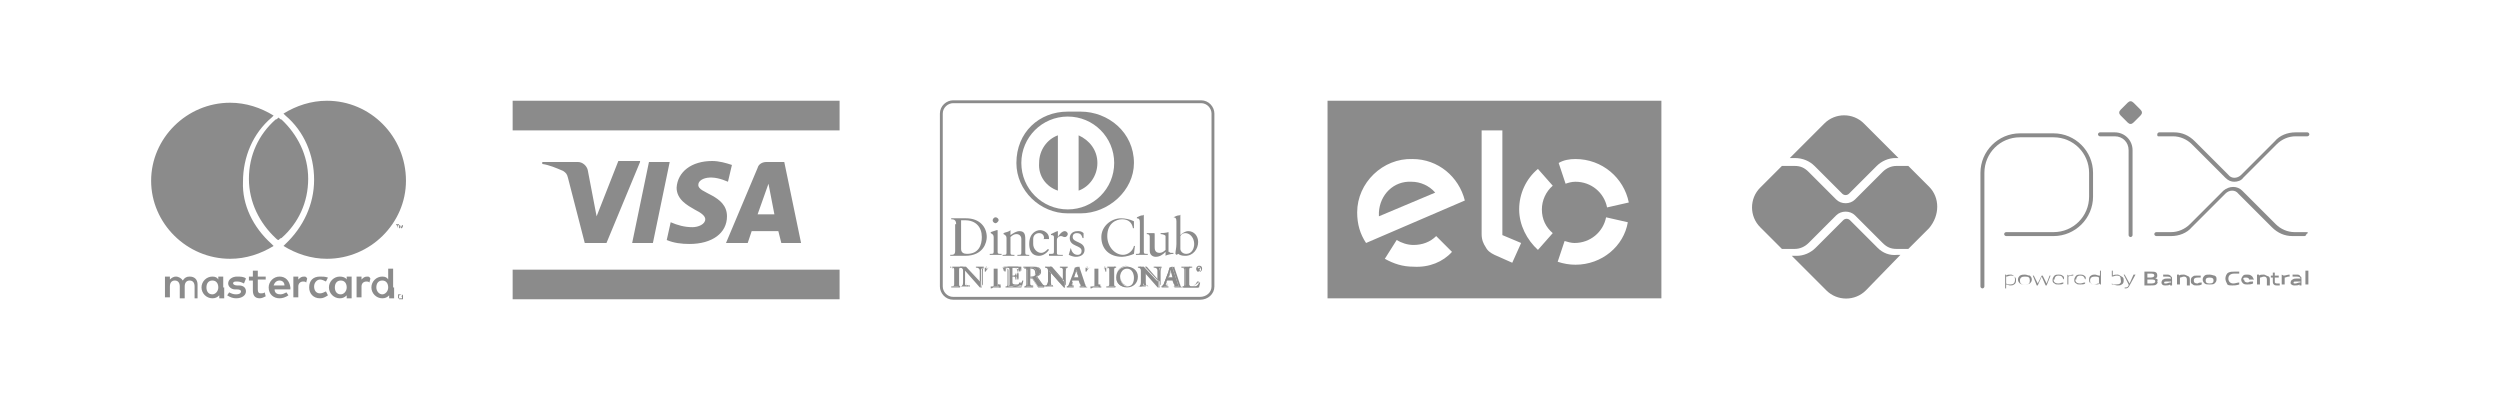 <?xml version="1.0" encoding="utf-8"?>
<!-- Generator: Adobe Illustrator 26.5.0, SVG Export Plug-In . SVG Version: 6.00 Build 0)  -->
<svg version="1.1" id="Layer_1" xmlns="http://www.w3.org/2000/svg" xmlns:xlink="http://www.w3.org/1999/xlink" x="0px" y="0px"
	 viewBox="0 0 253.1 40.5" style="enable-background:new 0 0 253.1 40.5;" xml:space="preserve">
<style type="text/css">
	.st0{fill-rule:evenodd;clip-rule:evenodd;fill:#8B8B8B;}
	.st1{clip-path:url(#SVGID_00000070826076821325349330000015246260429516297900_);fill:#8B8B8B;}
	.st2{clip-path:url(#SVGID_00000129908401517830650200000006486672717874728349_);fill:#8B8B8B;}
	.st3{clip-path:url(#SVGID_00000094610860600521457070000003526152559858667148_);fill:#8B8B8B;}
	.st4{clip-path:url(#SVGID_00000072997972259498699120000002908595480435848840_);fill:#8B8B8B;}
	.st5{fill:none;stroke:#8B8B8B;stroke-width:0.29;stroke-linejoin:round;stroke-miterlimit:10;}
	.st6{fill:#8B8B8B;}
</style>
<g>
	<g>
		<path class="st0" d="M139.6,21.5c0,0.1,0,0.3,0,0.4l5.7-2.4c-0.6-0.7-1.5-1.1-2.4-1.1C141.1,18.3,139.7,19.7,139.6,21.5z"/>
		<path class="st0" d="M134.4,10.2v20h33.8v-20H134.4z M159.5,16.1c2.7,0,4.9,1.9,5.4,4.4l-2.2,0.5c-0.3-1.5-1.6-2.6-3.2-2.6
			c-0.4,0-0.7,0.1-1,0.2l-0.7-2.1C158.3,16.2,158.9,16.1,159.5,16.1z M143.1,27c-1.1,0-2-0.3-2.9-0.8l1.2-1.9
			c0.5,0.3,1.1,0.5,1.7,0.5c0.9,0,1.7-0.3,2.3-0.9l1.6,1.6C146.1,26.5,144.7,27.1,143.1,27z M138.3,24.6c-0.6-0.9-0.9-1.9-0.9-3.1
			c0-3,2.6-5.5,5.6-5.4c2.6,0,4.7,1.8,5.3,4.2L138.3,24.6z M153.1,26.6l-1.8-0.8c-0.4-0.2-0.7-0.4-0.9-0.8c-0.2-0.3-0.4-0.7-0.4-1.3
			V13.2h2.1v10.6l1.9,0.8L153.1,26.6z M155.7,25.3c-1.1-1-1.9-2.5-1.9-4.1c0-1.6,0.7-3.1,1.9-4.1l1.5,1.7c-0.7,0.6-1.1,1.5-1.1,2.4
			c0,1,0.4,1.8,1.1,2.4L155.7,25.3z M159.5,26.8c-0.6,0-1.2-0.1-1.8-0.3l0.7-2.1c0.3,0.1,0.7,0.2,1,0.2c1.6,0,2.9-1.1,3.2-2.6
			l2.2,0.5C164.4,24.9,162.2,26.8,159.5,26.8z"/>
	</g>
	<g>
		<defs>
			<path id="SVGID_1_" d="M20,30.1v-1.3c0-0.5-0.3-0.8-0.8-0.8c-0.3,0-0.5,0.1-0.7,0.4c-0.1-0.2-0.4-0.4-0.7-0.4
				c-0.2,0-0.4,0.1-0.6,0.3V28h-0.5v2.1h0.5V29c0-0.4,0.2-0.6,0.5-0.6c0.3,0,0.5,0.2,0.5,0.6v1.2h0.5V29c0-0.4,0.2-0.6,0.5-0.6
				c0.3,0,0.5,0.2,0.5,0.6v1.2H20z M26.9,28h-0.8v-0.6h-0.5V28h-0.4v0.4h0.4v1c0,0.5,0.2,0.8,0.7,0.8c0.2,0,0.4-0.1,0.6-0.2
				l-0.1-0.4c-0.1,0.1-0.3,0.1-0.4,0.1c-0.2,0-0.3-0.1-0.3-0.4v-1h0.8V28z M30.8,28c-0.3,0-0.4,0.1-0.6,0.3V28h-0.5v2.1h0.5V29
				c0-0.3,0.2-0.5,0.5-0.5c0.1,0,0.2,0,0.3,0.1l0.1-0.4C31,28,30.9,28,30.8,28z M24.9,28.2C24.7,28,24.3,28,24,28
				c-0.5,0-0.9,0.3-0.9,0.7c0,0.3,0.3,0.6,0.7,0.6l0.2,0c0.3,0,0.4,0.1,0.4,0.2c0,0.2-0.2,0.3-0.5,0.3c-0.3,0-0.5-0.1-0.7-0.2
				L23,29.9c0.3,0.2,0.6,0.3,0.9,0.3c0.6,0,1-0.3,1-0.7c0-0.4-0.3-0.6-0.7-0.6l-0.2,0c-0.2,0-0.4-0.1-0.4-0.2c0-0.2,0.2-0.2,0.4-0.2
				c0.3,0,0.5,0.1,0.7,0.2L24.9,28.2z M37.2,28c-0.3,0-0.4,0.1-0.6,0.3V28h-0.5v2.1h0.5V29c0-0.3,0.2-0.5,0.5-0.5
				c0.1,0,0.2,0,0.3,0.1l0.1-0.4C37.4,28,37.3,28,37.2,28z M31.3,29.1c0,0.6,0.4,1.1,1.1,1.1c0.3,0,0.5-0.1,0.8-0.3l-0.2-0.4
				c-0.2,0.1-0.4,0.2-0.6,0.2c-0.4,0-0.6-0.3-0.6-0.7c0-0.4,0.3-0.7,0.6-0.7c0.2,0,0.4,0.1,0.6,0.2l0.2-0.4C32.9,28,32.7,28,32.4,28
				C31.7,28,31.3,28.4,31.3,29.1z M35.6,29.1V28h-0.5v0.3C35,28.1,34.7,28,34.4,28c-0.6,0-1.1,0.5-1.1,1.1c0,0.6,0.5,1.1,1.1,1.1
				c0.3,0,0.5-0.1,0.7-0.3v0.3h0.5V29.1z M33.9,29.1c0-0.4,0.2-0.7,0.6-0.7c0.4,0,0.6,0.3,0.6,0.7c0,0.4-0.3,0.7-0.6,0.7
				C34.1,29.8,33.9,29.5,33.9,29.1z M28.3,28c-0.6,0-1.1,0.5-1.1,1.1c0,0.7,0.5,1.1,1.1,1.1c0.3,0,0.6-0.1,0.9-0.3L29,29.6
				c-0.2,0.1-0.4,0.2-0.6,0.2c-0.3,0-0.6-0.1-0.6-0.5h1.6c0-0.1,0-0.1,0-0.2C29.3,28.4,28.9,28,28.3,28z M28.3,28.4
				c0.3,0,0.5,0.2,0.5,0.5h-1.1C27.8,28.6,28,28.4,28.3,28.4z M39.8,29.1v-1.9h-0.5v1.1C39.2,28.1,39,28,38.7,28
				c-0.6,0-1.1,0.5-1.1,1.1c0,0.6,0.5,1.1,1.1,1.1c0.3,0,0.5-0.1,0.7-0.3v0.3h0.5V29.1z M38.1,29.1c0-0.4,0.2-0.7,0.6-0.7
				c0.4,0,0.6,0.3,0.6,0.7c0,0.4-0.3,0.7-0.6,0.7C38.4,29.8,38.1,29.5,38.1,29.1z M22.6,29.1V28h-0.5v0.3C22,28.1,21.8,28,21.5,28
				c-0.6,0-1.1,0.5-1.1,1.1c0,0.6,0.5,1.1,1.1,1.1c0.3,0,0.5-0.1,0.7-0.3v0.3h0.5V29.1z M20.9,29.1c0-0.4,0.2-0.7,0.6-0.7
				c0.4,0,0.6,0.3,0.6,0.7c0,0.4-0.3,0.7-0.6,0.7C21.1,29.8,20.9,29.5,20.9,29.1z M40.6,29.8C40.6,29.8,40.6,29.8,40.6,29.8
				c0.1,0,0.1,0,0.2,0.1c0,0,0,0,0,0.1c0,0,0,0.1,0,0.1c0,0,0,0.1,0,0.1c0,0,0,0,0,0.1c0,0,0,0-0.1,0s-0.1,0-0.1,0c0,0-0.1,0-0.1,0
				c0,0,0,0-0.1,0c0,0,0,0,0-0.1c0,0,0-0.1,0-0.1c0,0,0-0.1,0-0.1c0,0,0,0,0-0.1C40.5,29.9,40.5,29.9,40.6,29.8
				C40.5,29.8,40.6,29.8,40.6,29.8z M40.6,30.2C40.6,30.2,40.6,30.2,40.6,30.2c0.1,0,0.1,0,0.1,0c0,0,0,0,0-0.1c0,0,0,0,0-0.1
				c0,0,0,0,0-0.1c0,0,0,0,0-0.1c0,0,0,0-0.1,0s0,0-0.1,0c0,0,0,0-0.1,0c0,0,0,0-0.1,0c0,0,0,0,0,0.1c0,0,0,0,0,0.1c0,0,0,0,0,0.1
				c0,0,0,0,0,0.1C40.5,30.2,40.5,30.2,40.6,30.2C40.5,30.2,40.6,30.2,40.6,30.2z M40.6,29.9C40.6,29.9,40.6,29.9,40.6,29.9
				C40.7,30,40.7,30,40.6,29.9c0.1,0.1,0.1,0.1,0.1,0.1c0,0,0,0,0,0l0.1,0.1h0l-0.1-0.1h0v0.1h0L40.6,29.9L40.6,29.9z M40.6,30
				L40.6,30L40.6,30C40.6,30,40.6,30,40.6,30C40.6,30,40.6,30,40.6,30C40.6,30,40.6,30,40.6,30C40.6,30,40.6,30,40.6,30L40.6,30z
				 M40.3,23.1v-0.3h0.1v-0.1h-0.3v0.1h0.1L40.3,23.1L40.3,23.1z M40.8,23.1v-0.3h-0.1L40.6,23l-0.1-0.2h-0.1v0.3h0.1v-0.2l0.1,0.2
				h0.1l0.1-0.2L40.8,23.1L40.8,23.1z M27.5,24.7c0.1,0.1,0.1,0.1,0.2,0.2c-1.3,0.8-2.8,1.3-4.4,1.3c-4.4,0-8-3.6-8-7.9
				s3.6-7.9,8-7.9c1.6,0,3.1,0.5,4.4,1.3c-0.1,0.1-0.1,0.1-0.2,0.2c-1.9,1.6-2.9,4-2.9,6.5C24.5,20.7,25.6,23,27.5,24.7z M33.1,10.2
				c-1.6,0-3.1,0.5-4.4,1.3c0.1,0.1,0.1,0.1,0.2,0.2c1.9,1.6,2.9,4,2.9,6.5c0,2.5-1.1,4.8-2.9,6.5c-0.1,0.1-0.1,0.1-0.2,0.2
				c1.3,0.8,2.8,1.3,4.4,1.3c4.4,0,8-3.6,8-7.9C41.1,13.8,37.5,10.2,33.1,10.2z M28.2,11.9c-0.1,0.1-0.2,0.2-0.3,0.2
				c-1.7,1.5-2.7,3.6-2.7,6c0,2.4,1.1,4.5,2.7,6c0.1,0.1,0.2,0.2,0.3,0.2c0.1-0.1,0.2-0.2,0.3-0.2c1.7-1.5,2.7-3.6,2.7-6
				c0-2.4-1.1-4.5-2.7-6C28.4,12.1,28.3,12,28.2,11.9z"/>
		</defs>
		<clipPath id="SVGID_00000081621082937904787080000011582500708505501100_">
			<use xlink:href="#SVGID_1_"  style="overflow:visible;"/>
		</clipPath>
		
			<rect x="10.5" y="5.4" style="clip-path:url(#SVGID_00000081621082937904787080000011582500708505501100_);fill:#8B8B8B;" width="35.4" height="29.7"/>
	</g>
	<g>
		<g>
			<defs>
				<rect id="SVGID_00000115504924801118974030000000539273406934445200_" x="51.9" y="27.3" width="33.1" height="3"/>
			</defs>
			<clipPath id="SVGID_00000159469879787372793710000003327070486009332354_">
				<use xlink:href="#SVGID_00000115504924801118974030000000539273406934445200_"  style="overflow:visible;"/>
			</clipPath>
			
				<rect x="46.9" y="22.3" style="clip-path:url(#SVGID_00000159469879787372793710000003327070486009332354_);fill:#8B8B8B;" width="43.1" height="13"/>
		</g>
		<g>
			<defs>
				<rect id="SVGID_00000131325665162103617730000009553301853261589376_" x="51.9" y="10.2" width="33.1" height="3"/>
			</defs>
			<clipPath id="SVGID_00000135649203086765772630000010584896065902559416_">
				<use xlink:href="#SVGID_00000131325665162103617730000009553301853261589376_"  style="overflow:visible;"/>
			</clipPath>
			
				<rect x="46.9" y="5.2" style="clip-path:url(#SVGID_00000135649203086765772630000010584896065902559416_);fill:#8B8B8B;" width="43.1" height="13"/>
		</g>
		<g>
			<defs>
				<path id="SVGID_00000119089656302698914320000005732756249507032735_" d="M67.8,16.4l-1.7,8.2H64l1.7-8.2H67.8z M76.7,21.7
					l1.1-3.1l0.6,3.1H76.7z M79.1,24.6h2l-1.7-8.2h-1.8c-0.4,0-0.8,0.2-0.9,0.6l-3.2,7.6h2.2l0.4-1.2h2.7L79.1,24.6z M73.6,21.9
					c0-2.2-3-2.3-2.9-3.2c0-0.3,0.3-0.6,0.9-0.7c0.7-0.1,1.4,0.1,2.1,0.4l0.4-1.7c-0.6-0.2-1.3-0.4-2-0.4c-2.1,0-3.5,1.1-3.6,2.7
					c0,1.2,1.1,1.8,1.8,2.2c0.8,0.4,1.1,0.7,1.1,1c0,0.5-0.7,0.8-1.3,0.8c-0.8,0-1.5-0.2-2.2-0.5l-0.4,1.8c0.7,0.3,1.5,0.4,2.3,0.4
					C72.1,24.7,73.6,23.6,73.6,21.9z M64.8,16.4l-3.4,8.2h-2.2L57.5,18c-0.1-0.4-0.2-0.5-0.5-0.7c-0.7-0.3-1.4-0.6-2.1-0.7l0-0.2
					h3.6c0.5,0,0.9,0.4,1,0.8l0.9,4.7l2.2-5.6H64.8z"/>
			</defs>
			<clipPath id="SVGID_00000122703840374837787740000003384885644167394197_">
				<use xlink:href="#SVGID_00000119089656302698914320000005732756249507032735_"  style="overflow:visible;"/>
			</clipPath>
			
				<rect x="49.9" y="11.2" style="clip-path:url(#SVGID_00000122703840374837787740000003384885644167394197_);fill:#8B8B8B;" width="36.1" height="18.4"/>
		</g>
	</g>
	<g>
		<g>
			<path class="st5" d="M121.5,30.2H96.5c-0.7,0-1.2-0.6-1.2-1.2V11.5c0-0.7,0.6-1.2,1.2-1.2h25.1c0.7,0,1.2,0.6,1.2,1.2V29
				C122.8,29.7,122.2,30.2,121.5,30.2z"/>
		</g>
		<g>
			<path class="st6" d="M96.8,22.7c0-0.5-0.3-0.5-0.5-0.5v-0.1c0.2,0,0.4,0,0.6,0c0.2,0,0.5,0,0.9,0c1.4,0,2.1,0.9,2.1,1.9
				c0,0.5-0.3,1.9-2.2,1.9c-0.3,0-0.5,0-0.8,0c-0.2,0-0.5,0-0.7,0v-0.1c0.3,0,0.5,0,0.5-0.4V22.7z M97.3,25.2c0,0.4,0.3,0.5,0.6,0.5
				c1.2,0,1.5-0.9,1.5-1.7c0-1-0.6-1.7-1.7-1.7c-0.2,0-0.3,0-0.4,0V25.2z"/>
			<path class="st6" d="M100.2,25.7h0.1c0.2,0,0.3,0,0.3-0.2v-1.5c0-0.2-0.1-0.3-0.3-0.4v-0.1c0.3-0.1,0.6-0.2,0.6-0.2
				c0,0,0.1,0,0.1,0c0,0,0,0,0,0.1v2.1c0,0.2,0.1,0.2,0.3,0.2h0.1v0.1c-0.2,0-0.4,0-0.6,0c-0.2,0-0.4,0-0.6,0V25.7z M100.8,22.6
				c-0.1,0-0.3-0.1-0.3-0.3c0-0.1,0.1-0.3,0.3-0.3c0.1,0,0.3,0.1,0.3,0.3C101.1,22.4,100.9,22.6,100.8,22.6"/>
			<path class="st6" d="M101.9,24.1c0-0.2-0.1-0.3-0.3-0.4v-0.1c0.2-0.1,0.5-0.1,0.7-0.3c0,0,0,0,0,0.1v0.4c0.3-0.2,0.6-0.4,0.9-0.4
				c0.5,0,0.6,0.3,0.6,0.8v1.4c0,0.2,0.1,0.2,0.3,0.2h0.1v0.1c-0.2,0-0.4,0-0.6,0c-0.2,0-0.4,0-0.6,0v-0.1h0.1c0.2,0,0.3,0,0.3-0.2
				v-1.4c0-0.3-0.2-0.5-0.5-0.5c-0.2,0-0.4,0.1-0.6,0.3v1.6c0,0.2,0.1,0.2,0.3,0.2h0.1v0.1c-0.2,0-0.4,0-0.6,0c-0.2,0-0.4,0-0.6,0
				v-0.1h0.1c0.2,0,0.3,0,0.3-0.2V24.1z"/>
			<path class="st6" d="M104.6,24.4c0,0,0,0.1,0,0.3c0,0.5,0.4,0.9,0.8,0.9c0.3,0,0.5-0.2,0.7-0.4l0.1,0.1c-0.2,0.3-0.6,0.6-1,0.6
				c-0.9,0-1-0.8-1-1.2c0-1.1,0.7-1.4,1.1-1.4c0.4,0,0.9,0.3,0.9,0.8c0,0,0,0.1,0,0.1l0,0H104.6z M105.6,24.2c0.1,0,0.1-0.1,0.1-0.1
				c0-0.3-0.2-0.5-0.5-0.5c-0.3,0-0.6,0.2-0.6,0.6H105.6z"/>
			<path class="st6" d="M106.3,25.7h0.1c0.2,0,0.3,0,0.3-0.2V24c0-0.2-0.2-0.2-0.3-0.2v-0.1c0.4-0.2,0.6-0.3,0.7-0.3c0,0,0,0,0,0.1
				v0.5h0c0.1-0.2,0.4-0.6,0.7-0.6c0.1,0,0.3,0.1,0.3,0.3c0,0.1-0.1,0.3-0.3,0.3c-0.2,0-0.2-0.1-0.4-0.1c-0.1,0-0.4,0.1-0.4,0.4v1.3
				c0,0.2,0.1,0.2,0.3,0.2h0.3v0.1c-0.3,0-0.5,0-0.8,0c-0.2,0-0.4,0-0.6,0V25.7z"/>
			<path class="st6" d="M108.4,25.1c0.1,0.4,0.3,0.7,0.7,0.7c0.3,0,0.4-0.2,0.4-0.4c0-0.6-1.2-0.4-1.2-1.3c0-0.3,0.2-0.7,0.8-0.7
				c0.2,0,0.4,0,0.6,0.2l0,0.5h-0.1c-0.1-0.3-0.2-0.5-0.6-0.5c-0.2,0-0.4,0.1-0.4,0.4c0,0.6,1.2,0.4,1.2,1.3c0,0.4-0.3,0.7-0.9,0.7
				c-0.2,0-0.5-0.1-0.7-0.2L108.4,25.1L108.4,25.1z"/>
			<path class="st6" d="M114.8,23.1h-0.1c-0.1-0.6-0.5-0.9-1.1-0.9c-0.6,0-1.5,0.4-1.5,1.7c0,1.1,0.8,1.9,1.6,1.9
				c0.5,0,1-0.4,1.1-0.9l0.1,0l-0.1,0.8c-0.2,0.1-0.8,0.3-1.2,0.3c-1.3,0-2.1-0.8-2.1-2c0-1.1,1-1.9,2-1.9c0.4,0,0.9,0.1,1.3,0.3
				L114.8,23.1z"/>
			<path class="st6" d="M115,25.7h0.1c0.2,0,0.3,0,0.3-0.2v-3c0-0.3-0.1-0.4-0.3-0.4V22c0.2-0.1,0.4-0.2,0.6-0.2
				c0.1,0,0.1-0.1,0.1-0.1c0,0,0,0,0,0.1v3.7c0,0.2,0.1,0.2,0.3,0.2h0.1v0.1c-0.2,0-0.4,0-0.6,0c-0.2,0-0.4,0-0.6,0V25.7z"/>
			<path class="st6" d="M118.4,25.5c0,0.1,0.1,0.1,0.2,0.1c0.1,0,0.1,0,0.2,0v0.1c-0.2,0-0.7,0.1-0.8,0.2l0,0v-0.4
				c-0.3,0.3-0.6,0.5-1,0.5c-0.3,0-0.6-0.2-0.6-0.6v-1.4c0-0.1,0-0.3-0.3-0.3v-0.1c0.2,0,0.6,0,0.7,0c0.1,0,0.1,0,0.1,0.2V25
				c0,0.2,0,0.6,0.5,0.6c0.2,0,0.4-0.1,0.6-0.3v-1.4c0-0.1-0.3-0.2-0.5-0.2v-0.1c0.5,0,0.8-0.1,0.8-0.1c0,0,0,0,0,0.1V25.5z"/>
			<path class="st6" d="M119.5,23.8c0.2-0.2,0.5-0.4,0.8-0.4c0.6,0,1,0.5,1,1.1c0,0.7-0.5,1.4-1.3,1.4c-0.4,0-0.6-0.1-0.7-0.2
				l-0.2,0.1l-0.1-0.1c0-0.3,0.1-0.6,0.1-1v-2.3c0-0.3-0.1-0.4-0.3-0.4V22c0.2-0.1,0.4-0.2,0.6-0.2c0.1,0,0.1-0.1,0.1-0.1
				c0,0,0,0,0,0.1V23.8z M119.5,25.2c0,0.2,0.2,0.5,0.6,0.5c0.6,0,0.8-0.6,0.8-1c0-0.6-0.4-1.1-0.9-1.1c-0.2,0-0.4,0.1-0.5,0.3V25.2
				z"/>
			<path class="st6" d="M96.3,29L96.3,29c0.1,0,0.3,0,0.3-0.2v-1.5c0-0.2-0.1-0.2-0.2-0.2h0V27c0.1,0,0.3,0,0.4,0c0.1,0,0.3,0,0.5,0
				v0.1h0c-0.1,0-0.2,0-0.2,0.2v1.5c0,0.2,0.1,0.2,0.2,0.2h0V29c-0.1,0-0.3,0-0.5,0C96.6,29,96.4,29,96.3,29L96.3,29z"/>
			<path class="st6" d="M97.2,29.1c-0.1,0-0.3,0-0.5,0c-0.1,0-0.3,0-0.4,0h0v0V29v0h0h0c0.1,0,0.2,0,0.2-0.2v-1.5
				c0-0.1-0.1-0.2-0.2-0.2h-0.1v0V27h0c0.1,0,0.3,0,0.4,0c0.1,0,0.3,0,0.5,0h0v0v0.1h0h0c-0.1,0-0.2,0-0.2,0.2v1.5
				c0,0.1,0.1,0.2,0.2,0.2h0.1v0L97.2,29.1L97.2,29.1z M97.2,29L97.2,29L97.2,29c-0.1-0.1-0.3-0.1-0.3-0.2v-1.5
				c0-0.2,0.1-0.2,0.2-0.2h0V27c-0.1,0-0.3,0-0.4,0c-0.1,0-0.3,0-0.4,0v0.1h0c0.1,0,0.2,0,0.2,0.2v1.5c0,0.2-0.1,0.2-0.2,0.2h0V29
				c0.1,0,0.3,0,0.4,0C96.9,29,97,29,97.2,29"/>
			<path class="st6" d="M99.2,28.5L99.2,28.5l0-1.1c0-0.2-0.2-0.3-0.3-0.3h-0.1V27c0.1,0,0.3,0,0.4,0c0.1,0,0.2,0,0.4,0v0.1h0
				c-0.1,0-0.3,0-0.3,0.4v1.3c0,0.1,0,0.2,0,0.3h-0.1l-1.5-1.7v1.2c0,0.3,0,0.3,0.3,0.3h0V29c-0.1,0-0.3,0-0.4,0c-0.1,0-0.3,0-0.4,0
				V29h0c0.2,0,0.3-0.1,0.3-0.4v-1.2c0-0.2-0.1-0.3-0.3-0.3h0V27c0.1,0,0.2,0,0.3,0c0.1,0,0.2,0,0.3,0L99.2,28.5z"/>
			<path class="st6" d="M99.4,29.1l-0.1,0l-1.5-1.7v1.2c0,0.3,0,0.3,0.3,0.3h0.1v0v0.1h0c-0.1,0-0.3,0-0.4,0c-0.1,0-0.3,0-0.4,0h0v0
				v-0.1h0h0c0.2,0,0.2-0.1,0.3-0.4v-1.2c0-0.2-0.1-0.3-0.3-0.3h-0.1v0V27h0c0.1,0,0.2,0,0.3,0c0.1,0,0.2,0,0.3,0l1.3,1.4v-1.1
				c0-0.2-0.2-0.3-0.2-0.3h-0.1v0V27h0c0.1,0,0.3,0,0.4,0c0.1,0,0.2,0,0.4,0h0v0v0.1h0h0c-0.1,0-0.2,0-0.2,0.4v1.3
				C99.4,28.9,99.4,29,99.4,29.1L99.4,29.1L99.4,29.1z M99.3,29.1L99.3,29.1c0.1-0.1,0.1-0.2,0.1-0.3v-1.3c0-0.4,0.1-0.4,0.3-0.4h0
				V27c-0.1,0-0.2,0-0.3,0c-0.1,0-0.3,0-0.4,0v0.1H99c0.1,0,0.3,0,0.3,0.3l0,1.1l0,0l0,0L97.9,27c-0.1,0-0.2,0-0.3,0
				c-0.1,0-0.2,0-0.3,0l0,0.1h0c0.1,0,0.3,0.1,0.3,0.3v1.2c0,0.2-0.1,0.4-0.3,0.4l0,0V29c0.1,0,0.3,0,0.4,0c0.1,0,0.2,0,0.4,0V29h0
				c-0.2,0-0.3-0.1-0.3-0.4v-1.2L99.3,29.1z M99.2,28.5L99.2,28.5L99.2,28.5z M99.2,28.5L99.2,28.5L99.2,28.5L99.2,28.5z"/>
			<path class="st6" d="M100.1,27.2c-0.2,0-0.2,0.1-0.3,0.3h-0.1c0-0.1,0-0.2,0-0.2c0-0.1,0-0.2,0-0.2h0.1c0,0.1,0.1,0.1,0.2,0.1
				h1.5c0.1,0,0.2,0,0.2-0.1l0.1,0c0,0.1,0,0.2,0,0.2c0,0.1,0,0.2,0,0.2l-0.1,0c0-0.1,0-0.3-0.2-0.3H101v1.6c0,0.2,0.1,0.3,0.2,0.3
				h0.1V29c-0.1,0-0.3,0-0.5,0c-0.2,0-0.4,0-0.5,0V29h0.1c0.2,0,0.2,0,0.2-0.2v-1.6H100.1z"/>
			<path class="st6" d="M101.3,29.1c-0.1,0-0.3,0-0.5,0c-0.2,0-0.4,0-0.5,0h0v0v-0.1h0h0.1c0.2,0,0.2,0,0.2-0.2v-1.5h-0.5v0v0h0.5
				v1.6c0,0.2-0.1,0.3-0.3,0.3h0V29c0.1,0,0.3,0,0.5,0C100.9,29,101.1,29,101.3,29.1L101.3,29.1L101.3,29.1
				c-0.2-0.1-0.3-0.1-0.3-0.4v-1.6h0.5c0.2,0,0.2,0.2,0.2,0.3l0.1,0c0-0.1,0-0.2,0-0.2c0-0.1,0-0.1,0-0.2l0,0c0,0.1-0.1,0.1-0.2,0.1
				H100h0c-0.1,0-0.1,0-0.2-0.1h0c0,0.1,0,0.2,0,0.2c0,0.1,0,0.2,0,0.2h0.1c0-0.2,0.1-0.3,0.3-0.3v0v0c-0.2,0-0.2,0-0.3,0.3l0,0h0
				h-0.1l0,0c0-0.1,0-0.2,0-0.2c0-0.1,0-0.2,0-0.2v0h0h0.1l0,0c0,0.1,0.1,0.1,0.1,0.1h0h1.5c0.1,0,0.1,0,0.1-0.1l0,0l0,0l0.1,0l0,0
				c0,0.1,0,0.2,0,0.2c0,0.1,0,0.2,0,0.2v0l0,0l-0.1,0l0,0c0-0.1,0-0.3-0.2-0.3H101v1.5c0,0.2,0.1,0.2,0.2,0.2h0.1v0L101.3,29.1
				L101.3,29.1z"/>
			<path class="st6" d="M101.9,29L101.9,29c0.1,0,0.3,0,0.3-0.2v-1.5c0-0.2-0.1-0.2-0.2-0.2h0V27c0.2,0,0.5,0,0.7,0
				c0.2,0,0.5,0,0.7,0c0,0.1,0,0.3,0,0.4l-0.1,0c0-0.2,0-0.3-0.4-0.3h-0.4v0.8h0.3c0.2,0,0.2-0.1,0.2-0.3h0.1c0,0.1,0,0.2,0,0.3
				c0,0.1,0,0.2,0,0.3l-0.1,0c0-0.2,0-0.3-0.2-0.3h-0.3v0.7c0,0.2,0.2,0.2,0.4,0.2c0.4,0,0.5,0,0.6-0.4l0.1,0c0,0.2-0.1,0.3-0.1,0.5
				c-0.2,0-0.5,0-0.8,0C102.4,29,102,29,101.9,29L101.9,29z"/>
			<path class="st6" d="M103.4,29.1c-0.2,0-0.5,0-0.8,0c-0.3,0-0.6,0-0.8,0h0v0V29v0h0h0c0.1,0,0.2,0,0.2-0.2v-1.5
				c0-0.1-0.1-0.2-0.2-0.2h-0.1v0V27h0c0.2,0,0.5,0,0.7,0c0.2,0,0.5,0,0.7,0h0v0c0,0,0,0.1,0,0.2c0,0.1,0,0.2,0,0.3v0l0,0l-0.1,0
				l0,0c0-0.2,0-0.3-0.3-0.3h-0.4v0.7h0.3c0.2,0,0.2-0.1,0.2-0.2l0,0h0h0.1v0c0,0.1,0,0.2,0,0.3c0,0.1,0,0.2,0,0.3v0l0,0l-0.1,0l0,0
				c0-0.2,0-0.3-0.2-0.3l-0.3,0v0.7c0,0.2,0.2,0.2,0.3,0.2c0.4,0,0.5,0,0.6-0.3l0,0l0,0l0.1,0l0,0C103.5,28.7,103.5,28.9,103.4,29.1
				L103.4,29.1L103.4,29.1z M103.4,29c0-0.1,0.1-0.3,0.1-0.4l-0.1,0c-0.1,0.3-0.3,0.4-0.6,0.4c-0.2,0-0.4,0-0.4-0.2V28h0.4
				c0.2,0,0.2,0.1,0.2,0.3l0.1,0c0-0.1,0-0.2,0-0.3c0-0.1,0-0.2,0-0.3h-0.1c0,0.2-0.1,0.3-0.2,0.3h-0.4v-0.8h0.4
				c0.3,0,0.4,0.2,0.4,0.3l0.1,0c0-0.1,0-0.2,0-0.3c0-0.1,0-0.1,0-0.1c-0.2,0-0.5,0-0.7,0c-0.2,0-0.5,0-0.7,0v0.1h0
				c0.1,0,0.2,0,0.2,0.2v1.5c0,0.2-0.1,0.2-0.2,0.2h0V29c0.2,0,0.5,0,0.8,0C102.9,29,103.2,29,103.4,29"/>
			<path class="st6" d="M103.9,27.3c0-0.2-0.1-0.2-0.2-0.2h-0.1V27c0.1,0,0.3,0,0.5,0c0.2,0,0.3,0,0.5,0c0.4,0,0.7,0.1,0.7,0.5
				c0,0.3-0.2,0.4-0.4,0.5l0.5,0.7c0.1,0.1,0.1,0.2,0.3,0.2V29c-0.1,0-0.2,0-0.3,0c-0.1,0-0.2,0-0.3,0c-0.2-0.3-0.4-0.6-0.6-0.9
				h-0.2v0.6c0,0.2,0.1,0.2,0.2,0.2h0.1V29c-0.2,0-0.3,0-0.5,0c-0.1,0-0.3,0-0.4,0V29h0.1c0.1,0,0.2,0,0.2-0.2V27.3z M104.3,28h0.1
				c0.3,0,0.5-0.1,0.5-0.5c0-0.3-0.2-0.4-0.4-0.4c-0.1,0-0.1,0-0.2,0V28z"/>
			<path class="st6" d="M105.7,29.1c-0.1,0-0.2,0-0.3,0c-0.1,0-0.2,0-0.3,0c-0.2-0.3-0.4-0.6-0.6-0.9h-0.2v0.6
				c0,0.2,0.1,0.2,0.2,0.2h0.1v0v0.1h0c-0.2,0-0.3,0-0.5,0c-0.1,0-0.3,0-0.4,0h0v0v-0.1h0h0.1c0.1,0,0.2,0,0.2-0.1v-1.5
				c0-0.2-0.1-0.2-0.2-0.2h-0.1v0V27h0c0.1,0,0.3,0,0.5,0c0.2,0,0.3,0,0.5,0c0.4,0,0.7,0.1,0.7,0.5c0,0.3-0.2,0.4-0.4,0.5l0.5,0.7
				c0.1,0.1,0.1,0.2,0.3,0.2l0,0v0L105.7,29.1L105.7,29.1z M104.3,28.1h0.2l0,0c0.2,0.3,0.4,0.7,0.6,0.9c0.1,0,0.2,0,0.3,0
				c0.1,0,0.2,0,0.3,0V29c-0.1,0-0.2-0.1-0.3-0.2l-0.5-0.8l0,0c0.2-0.1,0.4-0.2,0.4-0.5c0-0.4-0.3-0.5-0.7-0.5c-0.2,0-0.3,0-0.5,0
				c-0.2,0-0.3,0-0.4,0v0.1h0c0.1,0,0.2,0,0.2,0.2v1.5c0,0.1-0.1,0.2-0.2,0.2h0V29c0.1,0,0.3,0,0.4,0c0.2,0,0.3,0,0.5,0V29h0
				c-0.1,0-0.3,0-0.3-0.2L104.3,28.1L104.3,28.1z M104.3,28L104.3,28l0-0.9l0,0c0,0,0.1,0,0.2,0c0.3,0,0.4,0.2,0.4,0.4
				c0,0.3-0.2,0.5-0.5,0.5H104.3z M104.4,28c0.3,0,0.4-0.1,0.4-0.4c0-0.3-0.2-0.4-0.4-0.4c-0.1,0-0.1,0-0.2,0V28H104.4z"/>
			<path class="st6" d="M107.7,28.5L107.7,28.5l0-1.1c0-0.2-0.2-0.3-0.3-0.3h-0.1V27c0.1,0,0.3,0,0.4,0c0.1,0,0.2,0,0.4,0v0.1h0
				c-0.1,0-0.3,0-0.3,0.4v1.3c0,0.1,0,0.2,0,0.3h-0.1l-1.5-1.7v1.2c0,0.3,0,0.3,0.3,0.3h0.1V29c-0.1,0-0.3,0-0.4,0
				c-0.1,0-0.3,0-0.4,0V29h0c0.2,0,0.3-0.1,0.3-0.4v-1.2c0-0.2-0.1-0.3-0.3-0.3h0V27c0.1,0,0.2,0,0.3,0c0.1,0,0.2,0,0.3,0
				L107.7,28.5z"/>
			<path class="st6" d="M107.8,29.1l-0.1,0l-1.5-1.7v1.2c0,0.3,0,0.3,0.3,0.3h0.1v0v0.1h0c-0.1,0-0.3,0-0.4,0c-0.1,0-0.3,0-0.4,0h0
				v0v-0.1h0h0c0.2,0,0.2-0.1,0.3-0.4v-1.2c0-0.2-0.1-0.3-0.3-0.3h-0.1v0V27h0c0.1,0,0.2,0,0.3,0c0.1,0,0.2,0,0.3,0l1.3,1.4v-1.1
				c0-0.2-0.2-0.3-0.2-0.3h-0.1v0V27h0c0.1,0,0.3,0,0.4,0c0.1,0,0.2,0,0.4,0h0v0v0.1h0h0c-0.1,0-0.2,0-0.2,0.4v1.3
				C107.8,28.9,107.8,29,107.8,29.1L107.8,29.1L107.8,29.1z M107.7,29.1L107.7,29.1c0.1-0.1,0.1-0.2,0.1-0.3v-1.3
				c0-0.4,0.1-0.4,0.3-0.4h0V27c-0.1,0-0.2,0-0.3,0c-0.1,0-0.3,0-0.4,0v0.1h0.1c0.1,0,0.3,0,0.3,0.3l0,1.1l0,0l0,0l-1.3-1.5
				c-0.1,0-0.2,0-0.3,0c-0.1,0-0.2,0-0.3,0v0.1h0c0.1,0,0.3,0.1,0.3,0.3v1.2c0,0.2-0.1,0.4-0.3,0.4h0V29c0.1,0,0.3,0,0.4,0
				c0.1,0,0.2,0,0.4,0V29h0c-0.2,0-0.3-0.1-0.3-0.4v-1.2L107.7,29.1z M107.7,28.5L107.7,28.5L107.7,28.5z M107.6,28.5L107.6,28.5
				L107.6,28.5L107.6,28.5z"/>
			<path class="st6" d="M108.6,28.6c0,0.1-0.1,0.2-0.1,0.2c0,0.1,0.1,0.1,0.2,0.1h0V29c-0.1,0-0.2,0-0.4,0c-0.1,0-0.2,0-0.3,0V29h0
				c0.1,0,0.2-0.1,0.3-0.2l0.5-1.3c0-0.1,0.1-0.3,0.1-0.4c0.1,0,0.2-0.1,0.3-0.1c0,0,0,0,0,0c0,0,0,0,0,0c0,0,0,0,0,0.1l0.5,1.5
				c0,0.1,0.1,0.2,0.1,0.3c0,0.1,0.1,0.1,0.2,0.1h0V29c-0.1,0-0.3,0-0.4,0c-0.1,0-0.3,0-0.4,0V29h0c0.1,0,0.2,0,0.2-0.1
				c0,0,0-0.1-0.1-0.2l-0.1-0.3h-0.7L108.6,28.6z M109,27.3L109,27.3l-0.3,0.8h0.5L109,27.3z"/>
			<path class="st6" d="M110.1,29.1c-0.1,0-0.3,0-0.4,0c-0.1,0-0.3,0-0.4,0l0,0v0v-0.1h0h0c0.1,0,0.2,0,0.2-0.1c0,0,0-0.1-0.1-0.2
				l-0.1-0.3h-0.6l-0.1,0.3c0,0.1-0.1,0.2-0.1,0.2c0,0.1,0.1,0.1,0.2,0.1h0v0v0.1l0,0c-0.1,0-0.2,0-0.4,0c-0.1,0-0.2,0-0.3,0l0,0v0
				v-0.1h0h0c0.1,0,0.2-0.1,0.2-0.2l0.5-1.3c0-0.1,0.1-0.3,0.1-0.4c0.1,0,0.2-0.1,0.3-0.1c0,0,0,0,0,0c0,0,0,0,0,0c0,0,0,0,0,0.1
				l0.5,1.5c0,0.1,0.1,0.2,0.1,0.3c0,0.1,0.1,0.1,0.2,0.1h0v0L110.1,29.1L110.1,29.1z M109.3,29c0.1,0,0.3,0,0.4,0
				c0.1,0,0.3,0,0.4,0V29h0c-0.1,0-0.2,0-0.2-0.1c0-0.1-0.1-0.2-0.1-0.3l-0.5-1.5c0,0,0,0,0-0.1c0,0,0,0,0,0h0c0,0,0,0,0,0
				c-0.1,0-0.2,0.1-0.3,0.1c0,0.1-0.1,0.3-0.1,0.4l-0.5,1.3c0,0.1-0.1,0.2-0.3,0.2h0V29c0.1,0,0.2,0,0.3,0c0.1,0,0.2,0,0.3,0V29h0
				c-0.1,0-0.2,0-0.2-0.1c0-0.1,0-0.1,0.1-0.2l0,0l0,0l0.1-0.3h0.7l0.1,0.3c0,0.1,0.1,0.2,0.1,0.2C109.5,29,109.4,29,109.3,29
				L109.3,29L109.3,29z M108.7,28.2l0.3-0.9h0h0v0l0,0l0,0v0h0l0.3,0.9H108.7z M108.7,28.1h0.5l-0.3-0.8L108.7,28.1z M109,27.3
				L109,27.3L109,27.3z"/>
			<path class="st6" d="M110.3,27.2c-0.2,0-0.2,0.1-0.3,0.3h-0.1c0-0.1,0-0.2,0-0.2c0-0.1,0-0.2,0-0.2h0.1c0,0.1,0.1,0.1,0.2,0.1
				h1.5c0.1,0,0.2,0,0.2-0.1l0.1,0c0,0.1,0,0.2,0,0.2c0,0.1,0,0.2,0,0.2l-0.1,0c0-0.1,0-0.3-0.2-0.3h-0.5v1.6c0,0.2,0.1,0.3,0.2,0.3
				h0.1V29c-0.1,0-0.3,0-0.5,0c-0.2,0-0.4,0-0.5,0V29h0.1c0.2,0,0.2,0,0.2-0.2v-1.6H110.3z"/>
			<path class="st6" d="M111.4,29.1c-0.1,0-0.3,0-0.5,0c-0.2,0-0.4,0-0.5,0h0v0v-0.1h0h0.1c0.2,0,0.2,0,0.2-0.2v-1.5h-0.5v0v0h0.5
				v1.6c0,0.2-0.1,0.3-0.3,0.3h0V29c0.1,0,0.3,0,0.5,0C111.1,29,111.3,29,111.4,29.1L111.4,29.1L111.4,29.1
				c-0.2-0.1-0.3-0.1-0.3-0.4v-1.6h0.5c0.2,0,0.2,0.2,0.2,0.3l0.1,0c0-0.1,0-0.2,0-0.2c0-0.1,0-0.2,0-0.2l0,0c0,0.1-0.1,0.1-0.2,0.1
				h-1.5h0c-0.1,0-0.1,0-0.2-0.1h0c0,0.1,0,0.2,0,0.2c0,0.1,0,0.2,0,0.2h0.1c0-0.2,0.1-0.3,0.3-0.3v0v0c-0.2,0-0.2,0-0.3,0.3l0,0h0
				h-0.1l0,0c0-0.1,0-0.2,0-0.2c0-0.1,0-0.2,0-0.2v0h0h0.1l0,0c0,0.1,0.1,0.1,0.1,0.1h0h1.5c0.1,0,0.1,0,0.1-0.1l0,0l0,0l0.1,0l0,0
				c0,0.1,0,0.2,0,0.2c0,0.1,0,0.2,0,0.2v0l0,0l-0.1,0v0c0-0.1,0-0.3-0.2-0.3h-0.5v1.5c0,0.2,0.1,0.2,0.2,0.2h0.1v0L111.4,29.1
				L111.4,29.1z"/>
			<path class="st6" d="M112,29L112,29c0.1,0,0.3,0,0.3-0.2v-1.5c0-0.2-0.1-0.2-0.2-0.2h0V27c0.1,0,0.3,0,0.4,0c0.1,0,0.3,0,0.5,0
				v0.1h0c-0.1,0-0.2,0-0.2,0.2v1.5c0,0.2,0.1,0.2,0.2,0.2h0V29c-0.1,0-0.3,0-0.5,0C112.3,29,112.2,29,112,29L112,29z"/>
			<path class="st6" d="M112.9,29.1c-0.1,0-0.3,0-0.5,0c-0.1,0-0.3,0-0.4,0h0v0V29v0h0h0c0.1,0,0.2,0,0.2-0.2v-1.5
				c0-0.1-0.1-0.2-0.2-0.2H112v0V27h0c0.1,0,0.3,0,0.4,0c0.1,0,0.3,0,0.5,0h0v0v0.1h0h0c-0.1,0-0.2,0-0.2,0.2v1.5
				c0,0.1,0.1,0.2,0.2,0.2h0.1v0L112.9,29.1L112.9,29.1z M112.9,29L112.9,29L112.9,29c-0.1-0.1-0.3-0.1-0.3-0.2v-1.5
				c0-0.2,0.1-0.2,0.2-0.2h0V27c-0.1,0-0.3,0-0.4,0c-0.1,0-0.3,0-0.4,0v0.1h0c0.1,0,0.2,0,0.2,0.2v1.5c0,0.2-0.1,0.2-0.2,0.2h0V29
				c0.1,0,0.3,0,0.4,0C112.6,29,112.8,29,112.9,29"/>
			<path class="st6" d="M114.1,27c0.6,0,1.1,0.4,1.1,1c0,0.7-0.5,1.1-1.1,1.1c-0.6,0-1.1-0.4-1.1-1C113,27.4,113.5,27,114.1,27
				 M114.1,29c0.6,0,0.7-0.5,0.7-0.9c0-0.4-0.2-0.9-0.7-0.9c-0.5,0-0.7,0.5-0.7,0.8C113.4,28.5,113.7,29,114.1,29"/>
			<path class="st6" d="M113,28c0-0.6,0.5-1.1,1.1-1.1v0v0C113.5,27,113,27.4,113,28c0,0.6,0.5,1,1.1,1c0.6,0,1.1-0.4,1.1-1.1
				c0-0.6-0.5-1-1.1-1v0v0c0.6,0,1.1,0.4,1.1,1c0,0.7-0.5,1.1-1.1,1.1C113.5,29.1,113,28.7,113,28 M113.4,27.9
				c0-0.4,0.2-0.9,0.7-0.9c0.5,0,0.7,0.5,0.7,1c0,0.4-0.1,0.9-0.7,0.9v0v0c0.6,0,0.7-0.5,0.7-0.9c0-0.4-0.2-0.9-0.7-0.9
				C113.6,27.1,113.4,27.6,113.4,27.9c0,0.5,0.3,1,0.7,1v0v0C113.7,29,113.4,28.5,113.4,27.9"/>
			<path class="st6" d="M117.2,28.5L117.2,28.5l0-1.1c0-0.2-0.2-0.3-0.3-0.3h-0.1V27c0.1,0,0.3,0,0.4,0c0.1,0,0.2,0,0.4,0v0.1h0
				c-0.1,0-0.3,0-0.3,0.4v1.3c0,0.1,0,0.2,0,0.3h-0.1l-1.5-1.7v1.2c0,0.3,0,0.3,0.3,0.3h0V29c-0.1,0-0.3,0-0.4,0c-0.1,0-0.3,0-0.4,0
				V29h0c0.2,0,0.3-0.1,0.3-0.4v-1.2c0-0.2-0.1-0.3-0.3-0.3h0V27c0.1,0,0.2,0,0.3,0c0.1,0,0.2,0,0.3,0L117.2,28.5z"/>
			<path class="st6" d="M117.4,29.1l-0.1,0l-1.5-1.7v1.2c0,0.3,0,0.3,0.3,0.3h0.1v0v0.1h0c-0.1,0-0.3,0-0.4,0c-0.1,0-0.3,0-0.4,0h0
				v0v-0.1h0h0c0.2,0,0.2-0.1,0.2-0.4v-1.2c0-0.2-0.1-0.3-0.3-0.3h0v0V27h0c0.1,0,0.2,0,0.3,0c0.1,0,0.2,0,0.3,0l1.3,1.4v-1.1
				c0-0.2-0.2-0.3-0.2-0.3h-0.1v0V27h0c0.1,0,0.3,0,0.4,0c0.1,0,0.2,0,0.4,0h0v0v0.1h0h0c-0.1,0-0.2,0-0.2,0.4v1.3
				C117.4,28.9,117.4,29,117.4,29.1L117.4,29.1L117.4,29.1z M117.3,29.1L117.3,29.1c0.1-0.1,0.1-0.2,0.1-0.3v-1.3
				c0-0.4,0.1-0.4,0.3-0.4h0V27c-0.1,0-0.2,0-0.3,0c-0.1,0-0.3,0-0.4,0v0.1h0.1c0.1,0,0.3,0,0.3,0.3l0,1.1l0,0l0,0l-1.3-1.5
				c-0.1,0-0.2,0-0.3,0c-0.1,0-0.2,0-0.3,0v0.1h0c0.1,0,0.3,0.1,0.3,0.3v1.2c0,0.2-0.1,0.4-0.3,0.4h0V29c0.1,0,0.3,0,0.4,0
				c0.1,0,0.2,0,0.4,0V29h0c-0.2,0-0.3-0.1-0.3-0.4v-1.2L117.3,29.1z M117.2,28.5L117.2,28.5L117.2,28.5z M117.2,28.5L117.2,28.5
				L117.2,28.5L117.2,28.5z"/>
			<path class="st6" d="M118.1,28.6c0,0.1-0.1,0.2-0.1,0.2c0,0.1,0.1,0.1,0.2,0.1h0V29c-0.1,0-0.2,0-0.4,0c-0.1,0-0.2,0-0.3,0V29h0
				c0.1,0,0.2-0.1,0.3-0.2l0.5-1.3c0-0.1,0.1-0.3,0.1-0.4c0.1,0,0.2-0.1,0.3-0.1c0,0,0,0,0,0c0,0,0,0,0,0c0,0,0,0,0,0.1l0.5,1.5
				c0,0.1,0.1,0.2,0.1,0.3c0,0.1,0.1,0.1,0.2,0.1h0V29c-0.1,0-0.3,0-0.4,0c-0.1,0-0.3,0-0.4,0V29h0c0.1,0,0.2,0,0.2-0.1
				c0,0,0-0.1-0.1-0.2l-0.1-0.3h-0.7L118.1,28.6z M118.5,27.3L118.5,27.3l-0.3,0.8h0.5L118.5,27.3z"/>
			<path class="st6" d="M119.7,29.1c-0.1,0-0.3,0-0.4,0c-0.1,0-0.3,0-0.4,0l0,0v0v-0.1h0h0c0.1,0,0.2,0,0.2-0.1c0,0,0-0.1-0.1-0.2
				l-0.1-0.3h-0.6l-0.1,0.3c0,0.1-0.1,0.2-0.1,0.2c0,0.1,0.1,0.1,0.2,0.1h0v0v0.1l0,0c-0.1,0-0.2,0-0.4,0c-0.1,0-0.2,0-0.3,0l0,0v0
				v-0.1h0h0c0.1,0,0.2-0.1,0.2-0.2l0.5-1.3c0-0.1,0.1-0.3,0.1-0.4c0.1,0,0.2-0.1,0.3-0.1c0,0,0,0,0,0c0,0,0,0,0,0c0,0,0,0,0,0.1
				l0.5,1.5c0,0.1,0.1,0.2,0.1,0.3c0,0.1,0.1,0.1,0.2,0.1h0v0L119.7,29.1L119.7,29.1z M118.9,29c0.1,0,0.3,0,0.4,0
				c0.1,0,0.3,0,0.4,0V29h0c-0.1,0-0.2,0-0.2-0.1c0-0.1-0.1-0.2-0.1-0.3l-0.5-1.5c0,0,0,0,0-0.1c0,0,0,0,0,0h0c0,0,0,0,0,0
				c-0.1,0-0.2,0.1-0.3,0.1c0,0.1-0.1,0.3-0.1,0.4l-0.5,1.3c0,0.1-0.1,0.2-0.3,0.2h0V29c0.1,0,0.2,0,0.3,0c0.1,0,0.2,0,0.3,0V29h0
				c-0.1,0-0.2,0-0.2-0.1c0-0.1,0-0.1,0.1-0.2l0,0l0,0l0.1-0.3h0.7l0.1,0.3c0,0.1,0.1,0.2,0.1,0.2C119.1,29,118.9,29,118.9,29
				L118.9,29L118.9,29z M118.3,28.2l0.3-0.9h0h0v0l0,0l0,0v0h0l0.3,0.9H118.3z M118.3,28.1h0.5l-0.3-0.8L118.3,28.1z M118.5,27.3
				L118.5,27.3L118.5,27.3z"/>
			<path class="st6" d="M120.4,28.8c0,0.1,0.1,0.2,0.2,0.2c0.1,0,0.3,0,0.4,0c0.1,0,0.2-0.1,0.3-0.2c0-0.1,0.1-0.1,0.1-0.2h0.1
				c0,0.2-0.1,0.3-0.1,0.5c-0.3,0-0.5,0-0.8,0c-0.3,0-0.5,0-0.8,0V29h0c0.1,0,0.2,0,0.2-0.2v-1.5c0-0.2-0.1-0.2-0.2-0.2h0V27
				c0.2,0,0.3,0,0.5,0c0.1,0,0.3,0,0.4,0v0.1h-0.1c-0.1,0-0.2,0-0.2,0.2V28.8z"/>
			<path class="st6" d="M121.3,29.1c-0.3,0-0.5,0-0.8,0c-0.3,0-0.5,0-0.8,0h0v0v-0.1h0h0c0.1,0,0.2,0,0.2-0.2v-1.5
				c0-0.1-0.1-0.2-0.2-0.2h-0.1v0V27h0c0.2,0,0.3,0,0.5,0c0.1,0,0.3,0,0.4,0h0v0v0.1h0h-0.1c-0.1,0-0.2,0-0.2,0.1v1.5
				c0,0.1,0.1,0.1,0.2,0.2c0.1,0,0.1,0,0.2,0c0.1,0,0.1,0,0.2,0c0.1,0,0.2-0.1,0.3-0.2c0-0.1,0.1-0.1,0.1-0.2l0,0h0h0.1l0,0
				C121.4,28.7,121.4,28.9,121.3,29.1L121.3,29.1L121.3,29.1z M121.3,29c0-0.2,0.1-0.3,0.1-0.5h-0.1c0,0.1,0,0.1-0.1,0.2
				c-0.1,0.1-0.2,0.1-0.3,0.2c-0.1,0-0.2,0-0.2,0c-0.1,0-0.1,0-0.2,0c-0.1,0-0.2-0.1-0.2-0.2v-1.5c0-0.2,0.1-0.2,0.2-0.2h0.1V27
				c-0.1,0-0.3,0-0.4,0c-0.2,0-0.3,0-0.4,0v0.1h0c0.1,0,0.2,0,0.2,0.2v1.5c0,0.2-0.1,0.2-0.2,0.2h0V29c0.3,0,0.5,0,0.8,0
				C120.8,29,121.1,29,121.3,29"/>
			<path class="st6" d="M121.4,26.9c0.2,0,0.3,0.1,0.3,0.3c0,0.2-0.1,0.3-0.3,0.3c-0.2,0-0.3-0.1-0.3-0.3
				C121.1,27.1,121.2,26.9,121.4,26.9 M121.4,27.5c0.1,0,0.2-0.1,0.2-0.2s-0.1-0.3-0.2-0.3c-0.1,0-0.2,0.1-0.2,0.3
				S121.3,27.5,121.4,27.5 M121.2,27.4L121.2,27.4C121.3,27.4,121.3,27.4,121.2,27.4l0-0.3c0,0,0,0,0,0v0h0.2c0.1,0,0.1,0,0.1,0.1
				c0,0,0,0.1-0.1,0.1l0.1,0.1c0,0,0.1,0.1,0.1,0.1v0h-0.1c0,0-0.1-0.1-0.1-0.1h0v0.1c0,0,0,0,0,0v0H121.2z M121.3,27.2L121.3,27.2
				C121.4,27.2,121.4,27.2,121.3,27.2c0.1-0.1,0.1-0.1,0-0.1h0V27.2z"/>
			<path class="st6" d="M108.1,21.6c-2.8,0-5.2-2.3-5.2-5.1c0-3.1,2.3-5.2,5.2-5.2h1.3c2.8,0,5.4,2.1,5.4,5.2c0,2.8-2.6,5.1-5.4,5.1
				H108.1z M108.1,11.8c-2.6,0-4.7,2.1-4.7,4.7c0,2.6,2.1,4.7,4.7,4.7c2.6,0,4.7-2.1,4.7-4.7C112.8,13.9,110.7,11.8,108.1,11.8
				 M107.1,19.3v-5.6c-1.1,0.4-1.9,1.5-1.9,2.8C105.1,17.8,105.9,18.9,107.1,19.3 M111.1,16.5c0-1.3-0.8-2.3-1.9-2.8v5.6
				C110.3,18.9,111.1,17.8,111.1,16.5"/>
		</g>
	</g>
	<g>
		<path class="st6" d="M207.9,23.5h-4.8c-0.1,0-0.2,0.1-0.2,0.2c0,0.1,0.1,0.2,0.2,0.2h4.8c2.2,0,4-1.8,4-4v-2.4c0-2.2-1.8-4-4-4
			l-3.4,0c-2.2,0-4,1.8-4,4v11.5c0,0.1,0.1,0.2,0.2,0.2c0.1,0,0.2-0.1,0.2-0.2V17.5c0-2,1.6-3.6,3.6-3.6l3.4,0c2,0,3.6,1.6,3.6,3.6
			v2.4C211.5,21.9,209.9,23.5,207.9,23.5z"/>
		<path class="st6" d="M215.5,15.2v8.6c0,0.1,0.1,0.2,0.2,0.2c0.1,0,0.2-0.1,0.2-0.2v-8.6c0-1-0.8-1.8-1.8-1.8h-1.5
			c-0.1,0-0.2,0.1-0.2,0.2s0.1,0.2,0.2,0.2h1.5C214.9,13.8,215.5,14.4,215.5,15.2z"/>
		<path class="st6" d="M216,10.4c-0.2-0.2-0.4-0.2-0.6,0l-0.7,0.7c0,0,0,0,0,0c-0.2,0.2-0.2,0.4,0,0.6l0.7,0.7h0
			c0.2,0.2,0.4,0.2,0.6,0l0.7-0.7c0,0,0,0,0,0c0.2-0.2,0.2-0.4,0-0.6L216,10.4z"/>
		<path class="st6" d="M218.5,13.8h1.5c0.7,0,1.4,0.3,1.9,0.8l3.4,3.4c0.3,0.3,0.6,0.4,0.9,0.4s0.7-0.1,0.9-0.4l3.4-3.4
			c0.5-0.5,1.2-0.8,1.9-0.8h1.2c0.1,0,0.2-0.1,0.2-0.2s-0.1-0.2-0.2-0.2h-1.2c-0.8,0-1.6,0.3-2.1,0.9l-3.4,3.4c-0.4,0.4-1,0.4-1.3,0
			l-3.4-3.4c-0.6-0.6-1.3-0.9-2.1-0.9h-1.5c-0.1,0-0.2,0.1-0.2,0.2S218.4,13.8,218.5,13.8z"/>
		<path class="st6" d="M233.5,23.5h-1.2c-0.7,0-1.4-0.3-1.9-0.8l-3.4-3.4c-0.5-0.5-1.3-0.5-1.9,0l-3.4,3.4c-0.5,0.5-1.2,0.8-1.9,0.8
			c0,0,0,0,0,0h-1.5c-0.1,0-0.2,0.1-0.2,0.2c0,0.1,0.1,0.2,0.2,0.2h1.5c0,0,0,0,0,0c0.8,0,1.6-0.3,2.1-0.9l3.4-3.4
			c0.4-0.4,1-0.4,1.3,0l3.4,3.4c0.6,0.6,1.3,0.9,2.1,0.9h1.2c0.1,0,0.2-0.1,0.2-0.2C233.7,23.6,233.7,23.5,233.5,23.5z"/>
		<path class="st6" d="M190.1,25.1l-2.8-2.8c-0.2-0.2-0.5-0.2-0.7,0l-2.8,2.8c-0.5,0.5-1.2,0.8-1.9,0.8h-0.5l3.5,3.5
			c1.1,1.1,2.9,1.1,4,0l3.5-3.6l-0.3,0C191.3,25.9,190.6,25.6,190.1,25.1z"/>
		<path class="st6" d="M183.7,16.8l2.8,2.8c0.2,0.2,0.5,0.2,0.7,0l2.8-2.8c0.5-0.5,1.2-0.8,1.9-0.8h0.3l-3.5-3.5
			c-1.1-1.1-2.9-1.1-4,0c0,0,0,0,0,0l-3.5,3.5h0.5C182.5,16,183.2,16.3,183.7,16.8z"/>
		<path class="st6" d="M195.3,18.9L195.3,18.9l-2.1-2.1c0,0-0.1,0-0.2,0h-1c-0.5,0-1,0.2-1.4,0.6l-2.8,2.8c-0.5,0.5-1.4,0.5-1.9,0
			l-2.8-2.8c-0.4-0.4-0.8-0.6-1.4-0.6h-1.2c0,0-0.1,0-0.1,0l-2.2,2.2c-1.1,1.1-1.1,2.9,0,4l2.2,2.2c0,0,0.1,0,0.1,0h1.2
			c0.5,0,1-0.2,1.4-0.6l2.8-2.8c0.5-0.5,1.4-0.5,1.9,0l2.8,2.8c0.4,0.4,0.8,0.6,1.4,0.6h1c0.1,0,0.1,0,0.2,0l2.1-2.1
			C196.4,21.8,196.4,20,195.3,18.9C195.3,18.9,195.3,18.9,195.3,18.9z"/>
		<path class="st6" d="M203.6,27.8c-0.2,0-0.4,0-0.5,0.1l0-0.1H203v1.4l0.1,0v-0.4c0.1,0,0.3,0.1,0.4,0.1c0.1,0,0.3,0,0.4-0.1
			c0.2-0.1,0.2-0.3,0.2-0.4c0-0.2,0-0.3-0.2-0.4C203.9,27.9,203.7,27.8,203.6,27.8z M203.5,28.8c-0.1,0-0.3,0-0.4-0.1V28
			c0.2,0,0.3-0.1,0.5-0.1c0.3,0,0.4,0.1,0.4,0.4C204,28.7,203.8,28.8,203.5,28.8z"/>
		<path class="st6" d="M205,27.8c-0.2,0-0.3,0-0.5,0.1c-0.1,0.1-0.2,0.2-0.2,0.4c0,0.2,0.1,0.3,0.2,0.4c0.1,0.1,0.3,0.1,0.5,0.1
			c0.2,0,0.3,0,0.5-0.1c0.1-0.1,0.2-0.2,0.2-0.4c0-0.2-0.1-0.3-0.2-0.4C205.3,27.9,205.2,27.8,205,27.8z M205,28.8
			c-0.4,0-0.5-0.1-0.5-0.4c0-0.3,0.2-0.4,0.5-0.4c0.4,0,0.5,0.1,0.5,0.4C205.5,28.7,205.4,28.8,205,28.8z"/>
		<polygon class="st6" points="207.2,28.7 207.2,28.7 206.8,27.9 206.7,27.9 206.3,28.7 206.3,28.7 205.9,27.9 205.8,27.9 
			206.2,28.9 206.3,28.9 206.7,28 206.7,28 207.1,28.9 207.2,28.9 207.6,27.9 207.5,27.9 		"/>
		<path class="st6" d="M208.8,27.9c-0.1-0.1-0.3-0.1-0.4-0.1c-0.1,0-0.3,0-0.4,0.1c-0.1,0.1-0.2,0.3-0.2,0.4c0,0.2,0,0.3,0.2,0.4
			c0.1,0.1,0.2,0.1,0.4,0.1l0,0c0.2,0,0.4,0,0.5-0.1v-0.1c-0.2,0-0.3,0.1-0.5,0.1c-0.4,0-0.5-0.2-0.5-0.4h1
			C209,28.2,209,28,208.8,27.9z M208.4,27.9c0.3,0,0.4,0.1,0.5,0.4h-0.9C208,28.1,208.1,27.9,208.4,27.9z"/>
		<path class="st6" d="M209.4,27.9L209.4,27.9l-0.1-0.1v1l0.1,0V28c0.2-0.1,0.3-0.1,0.5-0.1h0v-0.1h0
			C209.7,27.8,209.6,27.9,209.4,27.9z"/>
		<path class="st6" d="M211,27.9c-0.1-0.1-0.3-0.1-0.4-0.1c-0.1,0-0.3,0-0.4,0.1c-0.1,0.1-0.2,0.3-0.2,0.4c0,0.2,0,0.3,0.2,0.4
			c0.1,0.1,0.2,0.1,0.4,0.1l0,0c0.2,0,0.4,0,0.5-0.1v-0.1c-0.2,0-0.3,0.1-0.5,0.1c-0.4,0-0.5-0.2-0.5-0.4h1
			C211.2,28.2,211.2,28,211,27.9z M210.6,27.9c0.3,0,0.4,0.1,0.5,0.4h-0.9C210.2,28.1,210.3,27.9,210.6,27.9z"/>
		<path class="st6" d="M212.5,27.9c-0.1,0-0.3-0.1-0.4-0.1c-0.1,0-0.3,0-0.4,0.1c-0.2,0.1-0.2,0.3-0.2,0.4c0,0.2,0,0.3,0.2,0.4
			c0.1,0.1,0.2,0.1,0.4,0.1c0.2,0,0.4,0,0.5-0.1l0,0.1h0.1v-1.4h-0.1V27.9z M212.5,28.7c-0.2,0-0.3,0.1-0.5,0.1
			c-0.3,0-0.4-0.1-0.4-0.4c0-0.3,0.2-0.4,0.5-0.4c0.1,0,0.3,0,0.4,0.1V28.7z"/>
		<path class="st6" d="M214.4,27.8c-0.2,0-0.4,0-0.5,0.1v-0.5h-0.1v1.4h0.1l0,0c0.1,0,0.3,0.1,0.5,0.1c0.1,0,0.3,0,0.4-0.1
			c0.2-0.1,0.2-0.3,0.2-0.4c0-0.2,0-0.3-0.2-0.4C214.6,27.9,214.5,27.8,214.4,27.8z M214.2,28.8c-0.1,0-0.3,0-0.4-0.1V28
			c0.2,0,0.3-0.1,0.5-0.1c0.3,0,0.4,0.1,0.4,0.4C214.8,28.7,214.6,28.8,214.2,28.8z"/>
		<path class="st6" d="M215.6,28.7L215.6,28.7l-0.5-0.9H215l0.5,1l0,0.1c-0.1,0.2-0.2,0.2-0.3,0.2c0,0-0.1,0-0.1,0v0.1h0
			c0,0,0.1,0,0.1,0c0.2,0,0.3-0.1,0.4-0.3l0.6-1.1H216L215.6,28.7z"/>
		<path class="st6" d="M218.2,28.2L218.2,28.2c0.2-0.1,0.2-0.2,0.2-0.3c0-0.1,0-0.2-0.1-0.3c-0.1-0.1-0.3-0.1-0.6-0.1h-0.6v1.4h0.6
			c0.3,0,0.5,0,0.6-0.1v0c0.1-0.1,0.2-0.2,0.1-0.3C218.5,28.3,218.4,28.2,218.2,28.2z M217.4,27.7h0.3v0c0.2,0,0.4,0,0.4,0.2
			c0,0.1-0.1,0.2-0.4,0.2h-0.3V27.7z M217.8,28.7h-0.4v-0.4h0.4c0.2,0,0.4,0,0.4,0.2C218.2,28.6,218.1,28.7,217.8,28.7z"/>
		<path class="st6" d="M219.4,27.8c-0.1,0-0.3,0-0.4,0v0.2c0.1,0,0.3,0,0.4,0c0.3,0,0.4,0.1,0.4,0.2v0c-0.1,0-0.3,0-0.4,0
			c-0.1,0-0.3,0-0.4,0.1c0,0-0.1,0-0.1,0.1c-0.1,0.1-0.1,0.3,0,0.4c0.1,0.1,0.2,0.1,0.3,0.1c0.2,0,0.4,0,0.5-0.1l0,0.1l0.2,0v-0.6
			c0-0.2,0-0.3-0.1-0.3C219.7,27.8,219.5,27.8,219.4,27.8z M219.7,28.6c-0.1,0-0.3,0.1-0.4,0.1c-0.2,0-0.2,0-0.2-0.1
			c0-0.1,0.1-0.1,0.3-0.1c0.1,0,0.2,0,0.4,0V28.6z"/>
		<path class="st6" d="M221.1,27.8c-0.2,0-0.4,0-0.5,0.1l0-0.1h-0.2v1h0.3v-0.7c0.1,0,0.3-0.1,0.4-0.1c0.2,0,0.3,0.1,0.3,0.3v0.6
			h0.3v-0.6c0-0.1,0-0.2-0.1-0.3C221.4,27.9,221.2,27.8,221.1,27.8z"/>
		<path class="st6" d="M222.1,28.4c0-0.2,0.1-0.3,0.4-0.3c0.1,0,0.2,0,0.3,0v-0.2c-0.1,0-0.2,0-0.4,0c-0.2,0-0.3,0-0.4,0.1
			c-0.2,0.1-0.2,0.3-0.2,0.4c0,0.2,0,0.3,0.2,0.4c0.1,0.1,0.2,0.1,0.4,0.1c0.2,0,0.3,0,0.5-0.1v-0.2c-0.1,0-0.3,0-0.4,0.1
			C222.2,28.7,222.1,28.6,222.1,28.4z"/>
		<polygon class="st6" points="222.4,28.9 222.4,28.9 222.4,28.9 		"/>
		<path class="st6" d="M223.7,27.8c-0.2,0-0.4,0-0.5,0.1c-0.1,0.1-0.2,0.2-0.2,0.4c0,0.2,0.1,0.3,0.2,0.4c0.1,0.1,0.3,0.1,0.5,0.1
			c0.2,0,0.4,0,0.5-0.1v0c0.1-0.1,0.2-0.2,0.2-0.4c0-0.2,0-0.3-0.2-0.4C224.1,27.9,223.9,27.8,223.7,27.8z M223.7,28.7
			c-0.3,0-0.4-0.1-0.4-0.3c0-0.2,0.1-0.3,0.4-0.3c0.3,0,0.4,0.1,0.4,0.3C224.1,28.6,224,28.7,223.7,28.7z"/>
		<path class="st6" d="M225.6,28.2c0-0.3,0.2-0.5,0.6-0.5c0.1,0,0.3,0,0.5,0v-0.2c-0.2,0-0.3,0-0.5,0c-0.2,0-0.4,0-0.6,0.1
			c-0.2,0.1-0.3,0.4-0.3,0.6c0,0.2,0.1,0.4,0.2,0.6c0.1,0.1,0.3,0.1,0.5,0.1c0.2,0,0.4,0,0.7-0.1v-0.2c-0.2,0-0.4,0.1-0.6,0.1
			C225.8,28.7,225.6,28.5,225.6,28.2z"/>
		<path class="st6" d="M227.9,27.9c-0.1-0.1-0.3-0.1-0.4-0.1c-0.2,0-0.3,0-0.4,0.1c-0.1,0.1-0.2,0.3-0.2,0.4c0,0.2,0.1,0.3,0.2,0.4
			c0.1,0.1,0.3,0.1,0.4,0.1c0.2,0,0.4,0,0.6-0.1v-0.2c-0.2,0-0.4,0-0.5,0.1c-0.3,0-0.4-0.1-0.4-0.3h1
			C228.1,28.2,228.1,28,227.9,27.9z M227.1,28.3c0-0.2,0.1-0.2,0.3-0.2c0.2,0,0.3,0.1,0.3,0.2H227.1z"/>
		<path class="st6" d="M229.2,27.8c-0.2,0-0.4,0-0.5,0.1l0-0.1h-0.2v1h0.3v-0.7c0.1,0,0.3-0.1,0.4-0.1c0.2,0,0.3,0.1,0.3,0.3v0.6
			h0.3v-0.6c0-0.1,0-0.2-0.1-0.3C229.4,27.9,229.3,27.8,229.2,27.8z"/>
		<polygon class="st6" points="230.4,28.9 230.4,28.9 230.4,28.9 		"/>
		<path class="st6" d="M230.3,28.6c0-0.1,0-0.1,0-0.2v-0.3h0.4v-0.2h-0.4v-0.3h-0.2l0,0.3h-0.2v0.2h0.2v0.4c0,0.1,0,0.2,0.1,0.3
			c0.1,0.1,0.2,0.1,0.3,0.1c0.1,0,0.2,0,0.3,0v-0.2c-0.1,0-0.1,0-0.2,0C230.4,28.7,230.4,28.7,230.3,28.6z"/>
		<path class="st6" d="M231.2,27.9L231.2,27.9l-0.2-0.1v1l0.3,0v-0.7c0.1,0,0.3-0.1,0.4-0.1c0,0,0.1,0,0.1,0v-0.2c0,0,0,0,0,0
			C231.6,27.8,231.4,27.9,231.2,27.9z"/>
		<path class="st6" d="M232.5,27.8c-0.1,0-0.3,0-0.4,0v0.2c0.1,0,0.3,0,0.4,0c0.3,0,0.4,0.1,0.4,0.2v0c-0.1,0-0.3,0-0.4,0
			c-0.1,0-0.3,0-0.4,0.1c-0.1,0-0.2,0.2-0.2,0.3c0,0.1,0,0.2,0.1,0.2c0.1,0.1,0.2,0.1,0.3,0.1c0.2,0,0.4,0,0.5-0.1l0,0.1l0.2,0v-0.6
			c0-0.2,0-0.3-0.1-0.3C232.8,27.8,232.7,27.8,232.5,27.8z M232.8,28.6c-0.1,0-0.3,0.1-0.4,0.1c-0.2,0-0.2,0-0.2-0.1
			c0-0.1,0.1-0.1,0.3-0.1c0.1,0,0.2,0,0.4,0V28.6z"/>
		<rect x="233.4" y="27.4" class="st6" width="0.3" height="1.4"/>
	</g>
</g>
</svg>
